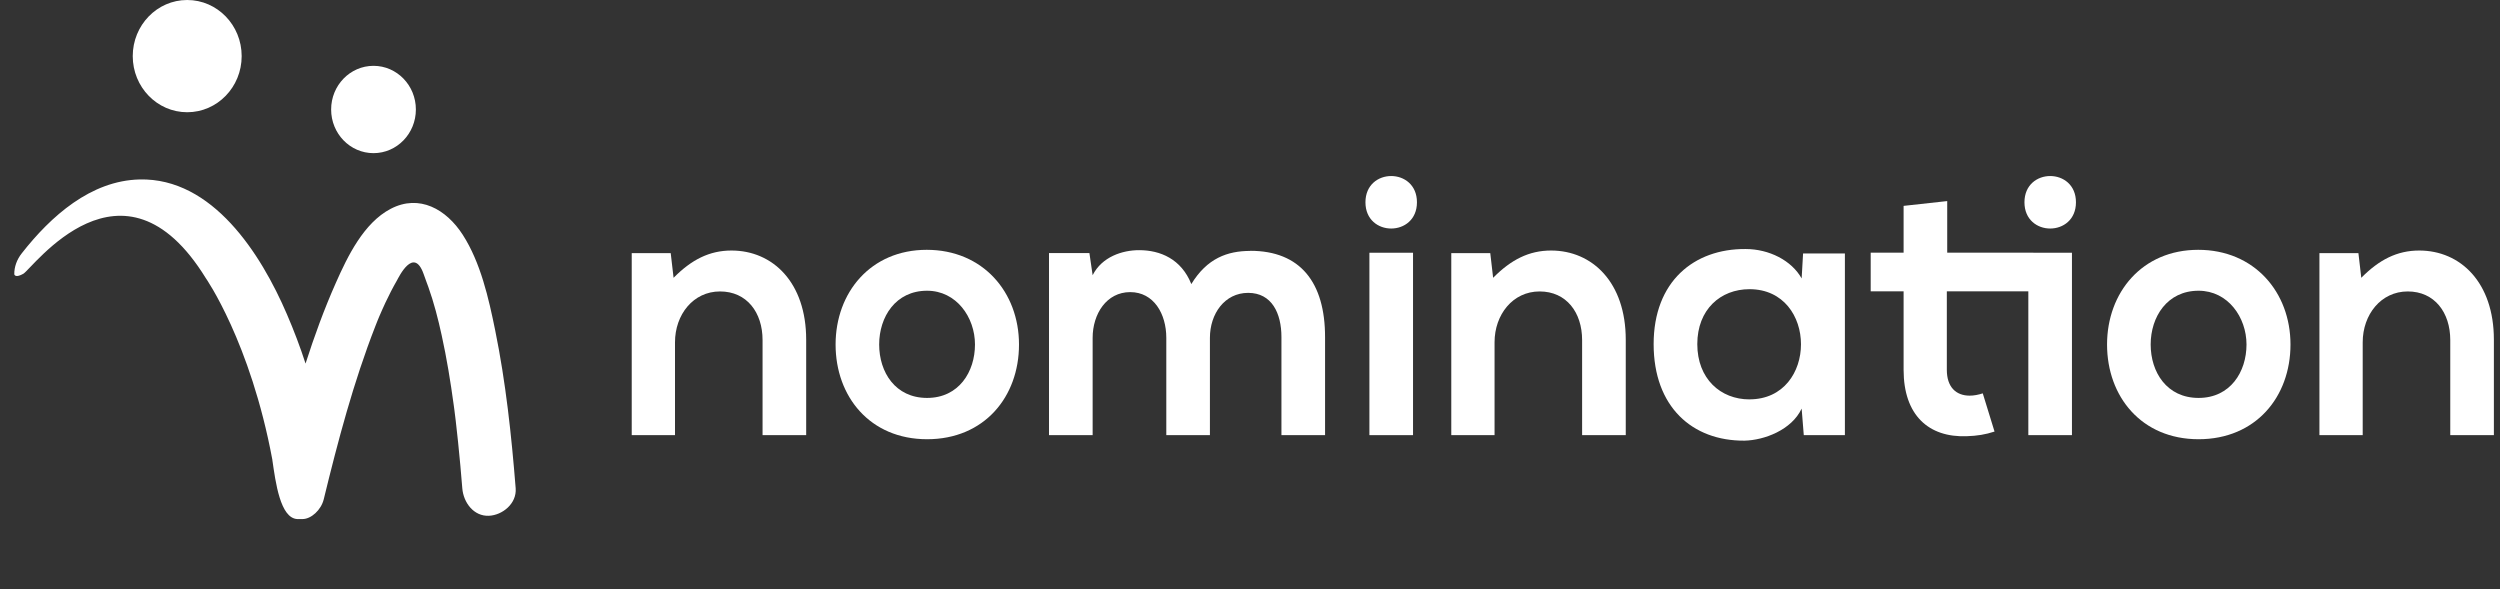 <svg width="123" height="29" viewBox="0 0 123 29" fill="none" xmlns="http://www.w3.org/2000/svg">
<rect x="0" y="0" width="123" height="29" fill="#333333" stroke="none"/>
<g clip-path="url(#clip0_2068_4661)">
<path d="M11.89 2.761C11.89 4.286 10.69 5.522 9.21 5.522C7.731 5.522 6.531 4.286 6.531 2.761C6.531 1.236 7.731 0 9.21 0C10.69 0 11.89 1.236 11.89 2.761Z" fill="white"/>
<path d="M20.461 5.387C20.461 6.574 19.528 7.535 18.377 7.535C17.225 7.535 16.292 6.574 16.292 5.387C16.292 4.2 17.225 3.239 18.377 3.239C19.528 3.239 20.461 4.2 20.461 5.387Z" fill="white"/>
<path d="M13.4 22.61C13.4 22.61 13.4 22.627 13.4 22.635C13.557 23.715 13.784 25.495 14.627 25.538C14.627 25.538 14.799 25.542 14.882 25.538C15.308 25.538 15.799 25.093 15.928 24.566C16.628 21.692 17.39 18.808 18.465 16.053C18.5 15.959 18.538 15.866 18.576 15.772C18.59 15.739 18.626 15.651 18.651 15.59C18.753 15.354 18.856 15.118 18.966 14.884C19.139 14.518 19.322 14.157 19.525 13.806C19.608 13.661 20.354 12.084 20.846 13.491C20.857 13.527 20.979 13.864 20.981 13.866C21.013 13.95 21.044 14.034 21.074 14.118C21.349 14.889 21.554 15.686 21.729 16.488C21.979 17.623 22.166 18.773 22.323 19.927C22.333 20.001 22.343 20.075 22.353 20.147C22.311 19.839 22.349 20.114 22.357 20.179C22.379 20.352 22.399 20.522 22.421 20.694C22.463 21.049 22.502 21.403 22.538 21.758C22.618 22.512 22.683 23.267 22.745 24.023C22.801 24.726 23.308 25.411 24.058 25.376C24.72 25.345 25.43 24.779 25.371 24.023C25.164 21.424 24.885 18.812 24.364 16.256C24.042 14.671 23.646 12.916 22.765 11.547C21.959 10.299 20.635 9.536 19.222 10.274C17.898 10.965 17.106 12.601 16.519 13.927C15.948 15.214 15.465 16.541 15.033 17.888C14.767 17.064 14.458 16.254 14.116 15.46C12.835 12.478 10.454 8.745 6.868 8.829C4.467 8.886 2.504 10.633 1.071 12.463C0.831 12.765 0.697 13.134 0.703 13.495C0.719 13.55 0.793 13.667 1.147 13.47C1.591 13.224 6.03 7.039 10.124 13.683C10.124 13.683 12.318 16.816 13.398 22.61H13.4Z" fill="white"/>
<path d="M35.99 12.326C34.9 12.326 34.019 12.779 33.14 13.668L32.999 12.453H31.081V21.409H33.21V16.84C33.21 15.48 34.107 14.339 35.425 14.339C36.744 14.339 37.518 15.372 37.518 16.731V21.409H39.664V16.712C39.664 13.902 38.027 12.326 35.988 12.326H35.99Z" fill="white"/>
<path d="M45.596 12.291C42.833 12.291 41.111 14.394 41.111 16.95C41.111 19.507 42.799 21.61 45.614 21.61C48.428 21.61 50.135 19.525 50.135 16.95C50.135 14.376 48.359 12.291 45.596 12.291ZM45.612 19.578C44.046 19.578 43.255 18.309 43.255 16.95C43.255 15.591 44.064 14.304 45.612 14.304C47.054 14.304 47.969 15.61 47.969 16.95C47.969 18.291 47.177 19.578 45.612 19.578Z" fill="white"/>
<path d="M61.515 12.345C60.389 12.345 59.387 12.707 58.613 13.976C58.12 12.742 57.084 12.308 56.045 12.308C55.218 12.308 54.215 12.634 53.758 13.54L53.599 12.451H51.611V21.407H53.758V16.621C53.758 15.442 54.444 14.372 55.606 14.372C56.767 14.372 57.382 15.442 57.382 16.621V21.407H59.528V16.621C59.528 15.442 60.25 14.409 61.41 14.409C62.57 14.409 63.047 15.407 63.047 16.584V21.407H65.193V16.584C65.193 13.9 63.98 12.34 61.515 12.34V12.345Z" fill="white"/>
<path d="M67.18 9.952C67.18 11.674 69.714 11.674 69.714 9.952C69.714 8.23 67.18 8.23 67.18 9.952Z" fill="white"/>
<path d="M69.521 12.435H67.375V21.409H69.521V12.435Z" fill="white"/>
<path d="M76.313 12.326C75.223 12.326 74.341 12.779 73.462 13.668L73.321 12.453H71.403V21.409H73.532V16.84C73.532 15.48 74.429 14.339 75.748 14.339C77.067 14.339 77.84 15.372 77.84 16.731V21.409H79.987V16.712C79.987 13.902 78.35 12.326 76.311 12.326H76.313Z" fill="white"/>
<path d="M88.643 13.703C88.15 12.816 87.042 12.252 85.88 12.252C83.346 12.234 81.359 13.847 81.359 16.93C81.359 20.013 83.258 21.698 85.826 21.68C86.795 21.661 88.15 21.155 88.641 20.103L88.746 21.409H90.769V12.471H88.711L88.641 13.706L88.643 13.703ZM86.075 19.65C84.651 19.65 83.507 18.636 83.507 16.93C83.507 15.225 84.651 14.228 86.075 14.228C89.453 14.228 89.453 19.648 86.075 19.648V19.65Z" fill="white"/>
<path d="M99.603 9.952C99.603 11.674 102.137 11.674 102.137 9.952C102.137 8.23 99.603 8.23 99.603 9.952Z" fill="white"/>
<path d="M108.153 12.291C105.39 12.291 103.667 14.394 103.667 16.95C103.667 19.507 105.356 21.61 108.17 21.61C110.985 21.61 112.692 19.525 112.692 16.95C112.692 14.376 110.915 12.291 108.153 12.291ZM108.17 19.578C106.605 19.578 105.813 18.309 105.813 16.95C105.813 15.591 106.623 14.304 108.17 14.304C109.613 14.304 110.528 15.61 110.528 16.95C110.528 18.291 109.736 19.578 108.17 19.578Z" fill="white"/>
<path d="M119.026 12.326C117.935 12.326 117.054 12.779 116.175 13.668L116.034 12.453H114.116V21.409H116.245V16.84C116.245 15.48 117.142 14.339 118.461 14.339C119.779 14.339 120.553 15.372 120.553 16.731V21.409H122.699V16.712C122.699 13.902 121.062 12.326 119.024 12.326H119.026Z" fill="white"/>
<path d="M100.04 12.435V12.431H95.803V9.893L93.657 10.129V12.431H92.038V14.335H93.657V18.197C93.657 20.427 94.888 21.535 96.77 21.461C97.269 21.446 97.687 21.379 98.131 21.233L97.552 19.353C97.337 19.423 97.114 19.466 96.909 19.466C96.241 19.466 95.784 19.05 95.784 18.197V14.335H99.794V21.409H101.94V12.435H100.036H100.04Z" fill="white"/>
</g>
<defs>
<clipPath id="clip0_2068_4661">
<rect width="122" height="29" fill="white" transform="translate(0.703)"/>
</clipPath>
</defs>
</svg>